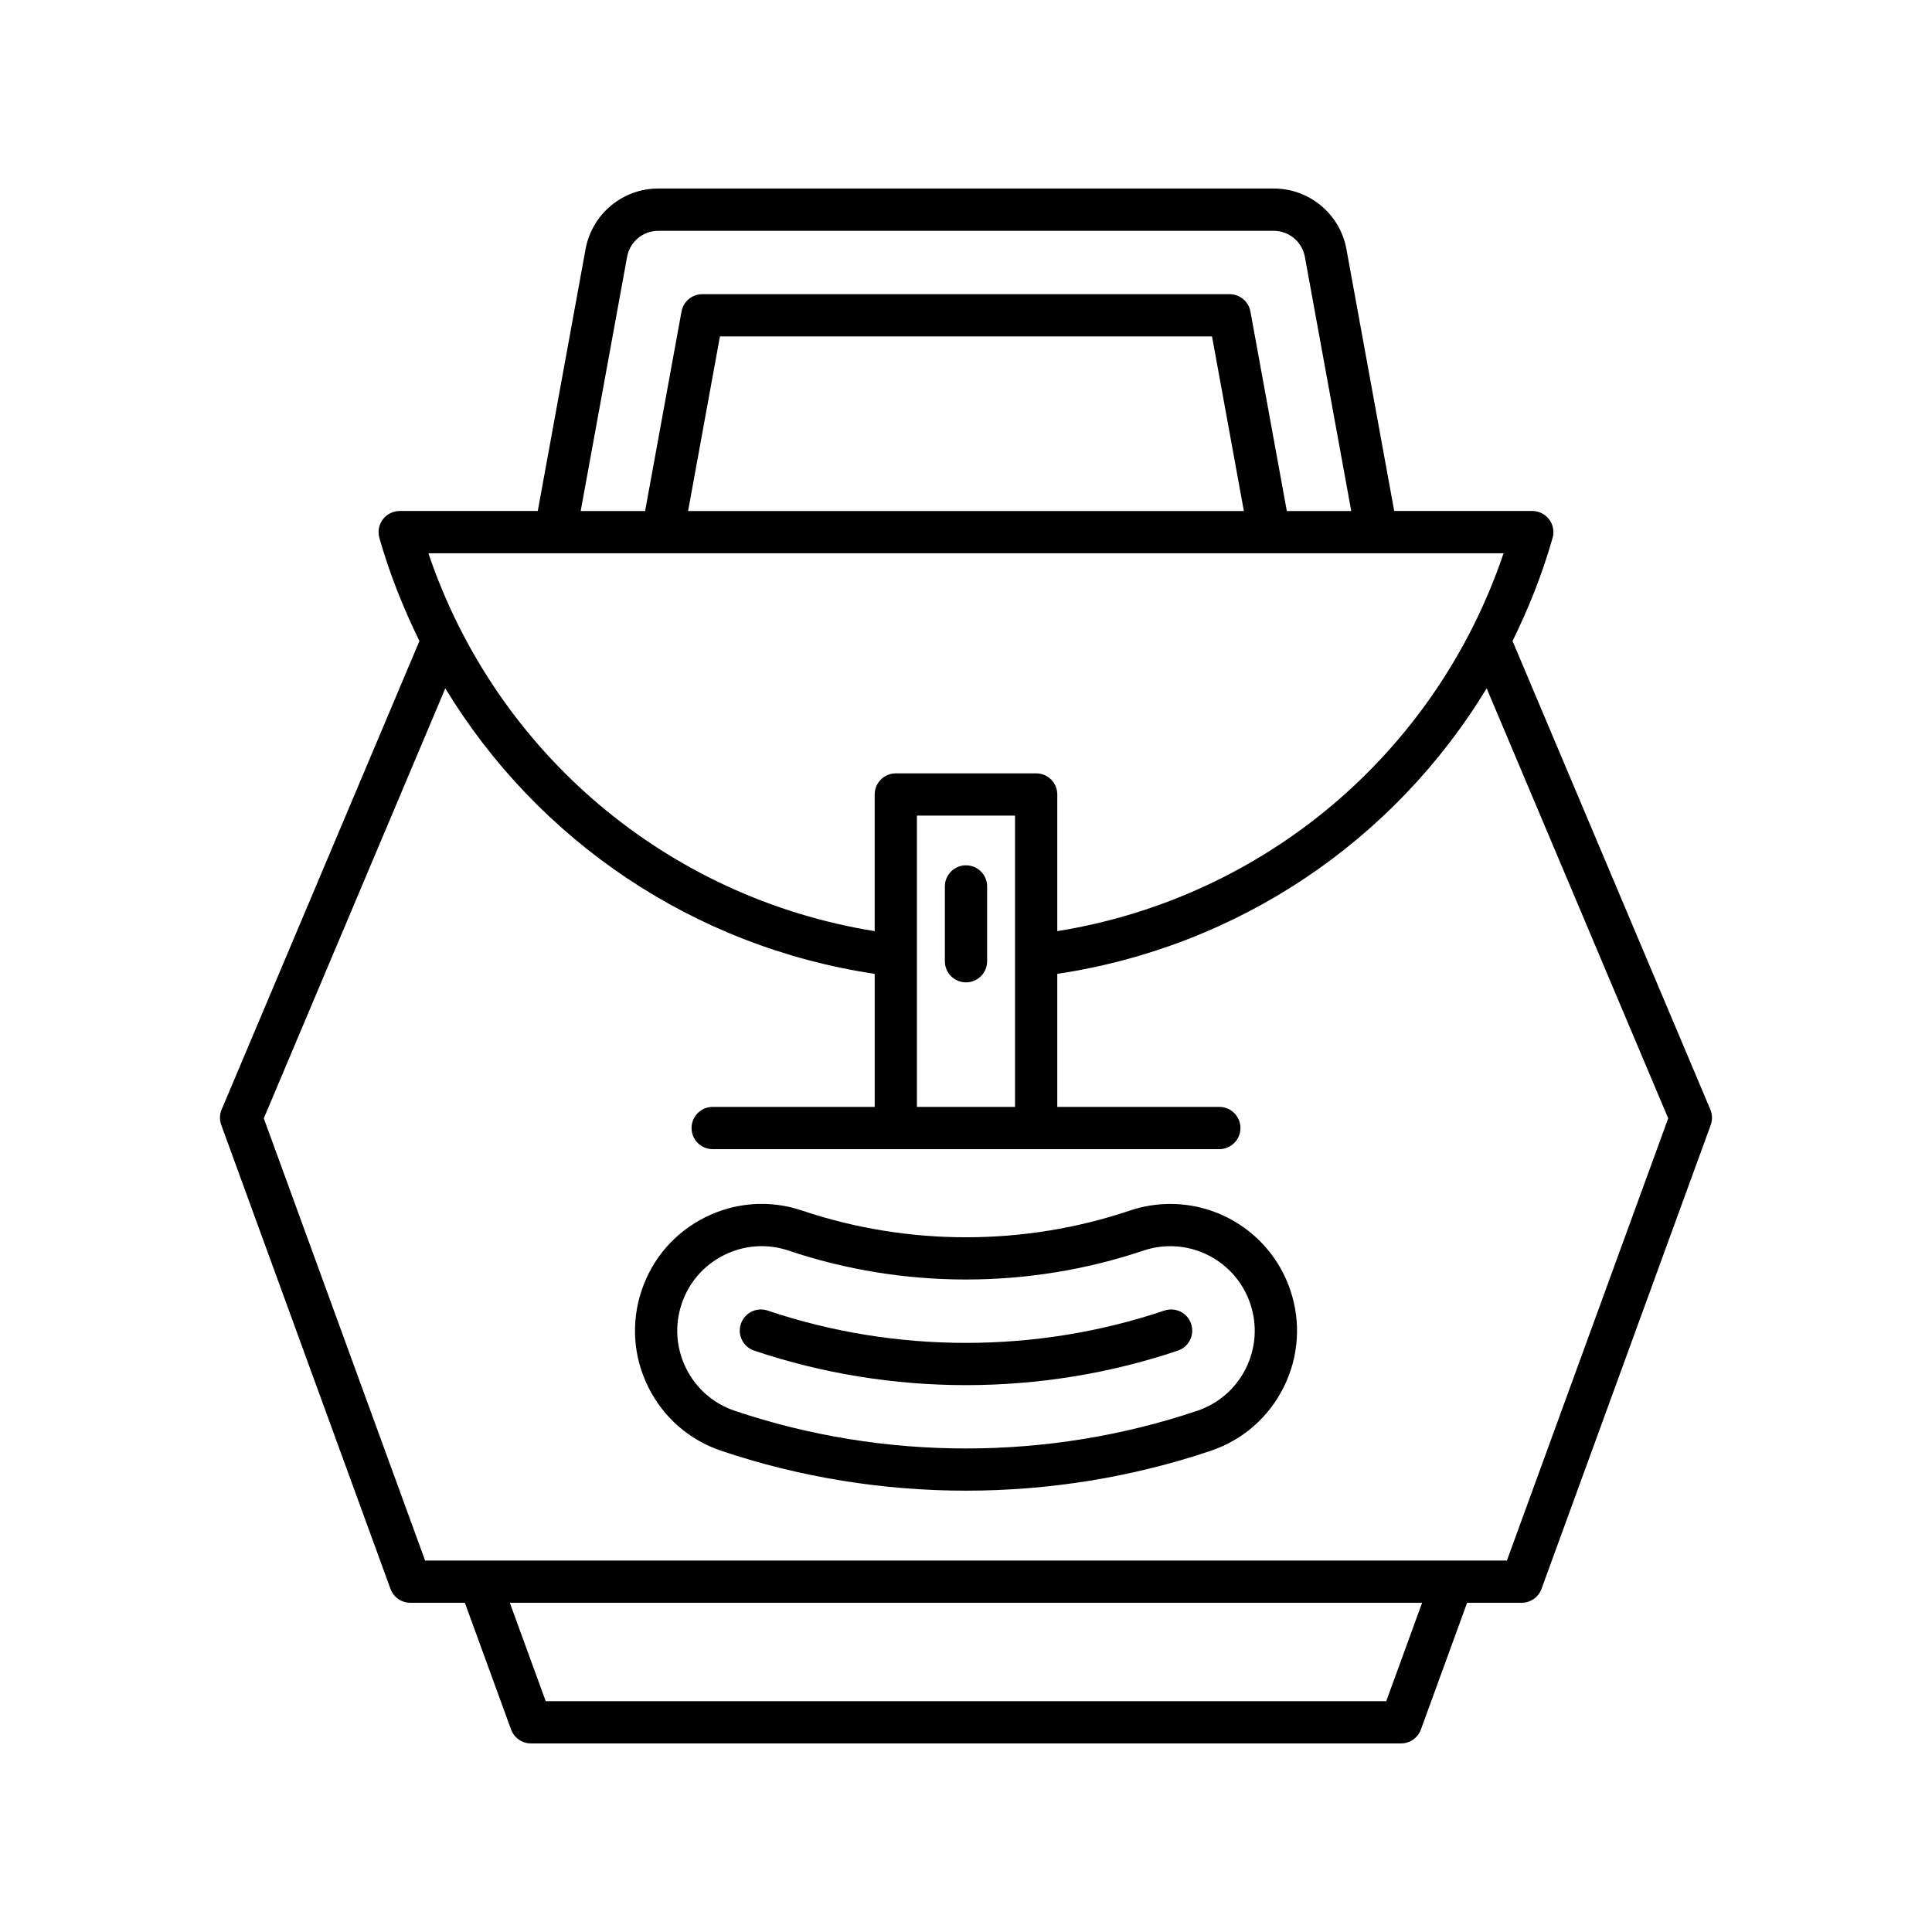 <?xml version="1.0" encoding="UTF-8"?>
<!-- Uploaded to: ICON Repo, www.svgrepo.com, Generator: ICON Repo Mixer Tools -->
<svg fill="#000000" width="800px" height="800px" version="1.1" viewBox="144 144 512 512" xmlns="http://www.w3.org/2000/svg">
 <g>
  <path d="m247.48 565.07c0.805 2.207 2.91 3.68 5.258 3.68h14.453l12.254 33.594c0.805 2.207 2.91 3.68 5.258 3.68h230.59c2.352 0 4.453-1.469 5.258-3.68l12.25-33.594h14.457c2.352 0 4.453-1.469 5.258-3.68l44.844-122.94c0.484-1.328 0.449-2.793-0.102-4.098l-52.418-124.16c4.269-8.68 7.898-17.773 10.617-27.324 0.48-1.688 0.141-3.504-0.918-4.906-1.059-1.402-2.711-2.227-4.465-2.227h-36.594l-12.66-69.383c-1.699-9.316-9.809-16.074-19.277-16.074l-163.09 0.004c-9.469 0-17.574 6.758-19.277 16.074l-12.66 69.383h-36.594c-1.754 0-3.41 0.824-4.465 2.227-1.059 1.398-1.398 3.219-0.918 4.906 2.719 9.551 6.348 18.641 10.617 27.32l-52.418 124.16c-0.551 1.305-0.586 2.769-0.102 4.098zm263.89 29.758h-222.75l-9.512-26.074h241.77zm-201.18-382.77c0.727-3.992 4.199-6.891 8.262-6.891h163.09c4.059 0 7.531 2.898 8.262 6.891l12.293 67.371h-17.074l-9.648-52.875c-0.488-2.66-2.805-4.594-5.508-4.594h-139.75c-2.703 0-5.019 1.934-5.508 4.594l-9.648 52.875h-17.07zm163.45 67.371h-147.29l8.441-46.273h130.41zm68.824 11.195c-17.883 52.887-63.246 91.258-118.27 100.14v-36.223c0-3.09-2.508-5.598-5.598-5.598h-37.195c-3.09 0-5.598 2.508-5.598 5.598v36.223c-55.031-8.883-100.39-47.258-118.27-100.14zm-129.47 69.516v77.199h-26v-77.199zm-150.98-33.723c24.516 40.395 65.781 68.461 113.79 75.664v35.258h-42.941c-3.09 0-5.598 2.508-5.598 5.598s2.508 5.598 5.598 5.598h134.27c3.09 0 5.598-2.508 5.598-5.598s-2.508-5.598-5.598-5.598h-42.941v-35.258c48.004-7.207 89.27-35.27 113.79-75.664l48.109 113.95-42.746 117.19h-286.69l-42.746-117.19z"/>
  <path d="m400 404.34c3.09 0 5.598-2.508 5.598-5.598v-19.828c0-3.09-2.508-5.598-5.598-5.598s-5.598 2.508-5.598 5.598v19.828c0 3.09 2.504 5.598 5.598 5.598z"/>
  <path d="m335.15 528.48c20.906 7.043 42.879 10.562 64.848 10.562s43.938-3.519 64.848-10.562c8.5-2.863 15.379-8.867 19.367-16.906 3.988-8.035 4.606-17.145 1.742-25.648-4.609-13.68-17.398-22.871-31.828-22.871-3.637 0-7.242 0.594-10.727 1.766-27.988 9.426-58.812 9.426-86.801 0-8.508-2.871-17.617-2.254-25.652 1.742-8.035 3.984-14.035 10.863-16.898 19.367-2.863 8.5-2.246 17.609 1.742 25.648 3.981 8.035 10.859 14.039 19.359 16.902zm-10.496-38.977c1.906-5.668 5.91-10.254 11.266-12.914 3.137-1.559 6.523-2.344 9.926-2.344 2.406 0 4.828 0.395 7.176 1.188 30.289 10.199 63.652 10.199 93.949 0 2.324-0.785 4.731-1.18 7.152-1.18 9.617 0 18.145 6.129 21.215 15.254 1.91 5.668 1.496 11.738-1.16 17.098-2.66 5.359-7.242 9.363-12.914 11.27-39.512 13.312-83.035 13.312-122.54 0-5.668-1.906-10.254-5.91-12.914-11.27-2.648-5.359-3.062-11.434-1.152-17.102z"/>
  <path d="m343.86 501.93c18.102 6.098 37.121 9.145 56.141 9.145s38.039-3.047 56.141-9.145c2.93-0.988 4.504-4.164 3.519-7.094-0.988-2.926-4.152-4.516-7.094-3.519-33.898 11.418-71.23 11.418-105.13 0-2.938-0.992-6.106 0.586-7.094 3.519-0.988 2.93 0.586 6.106 3.516 7.094z"/>
 </g>
</svg>